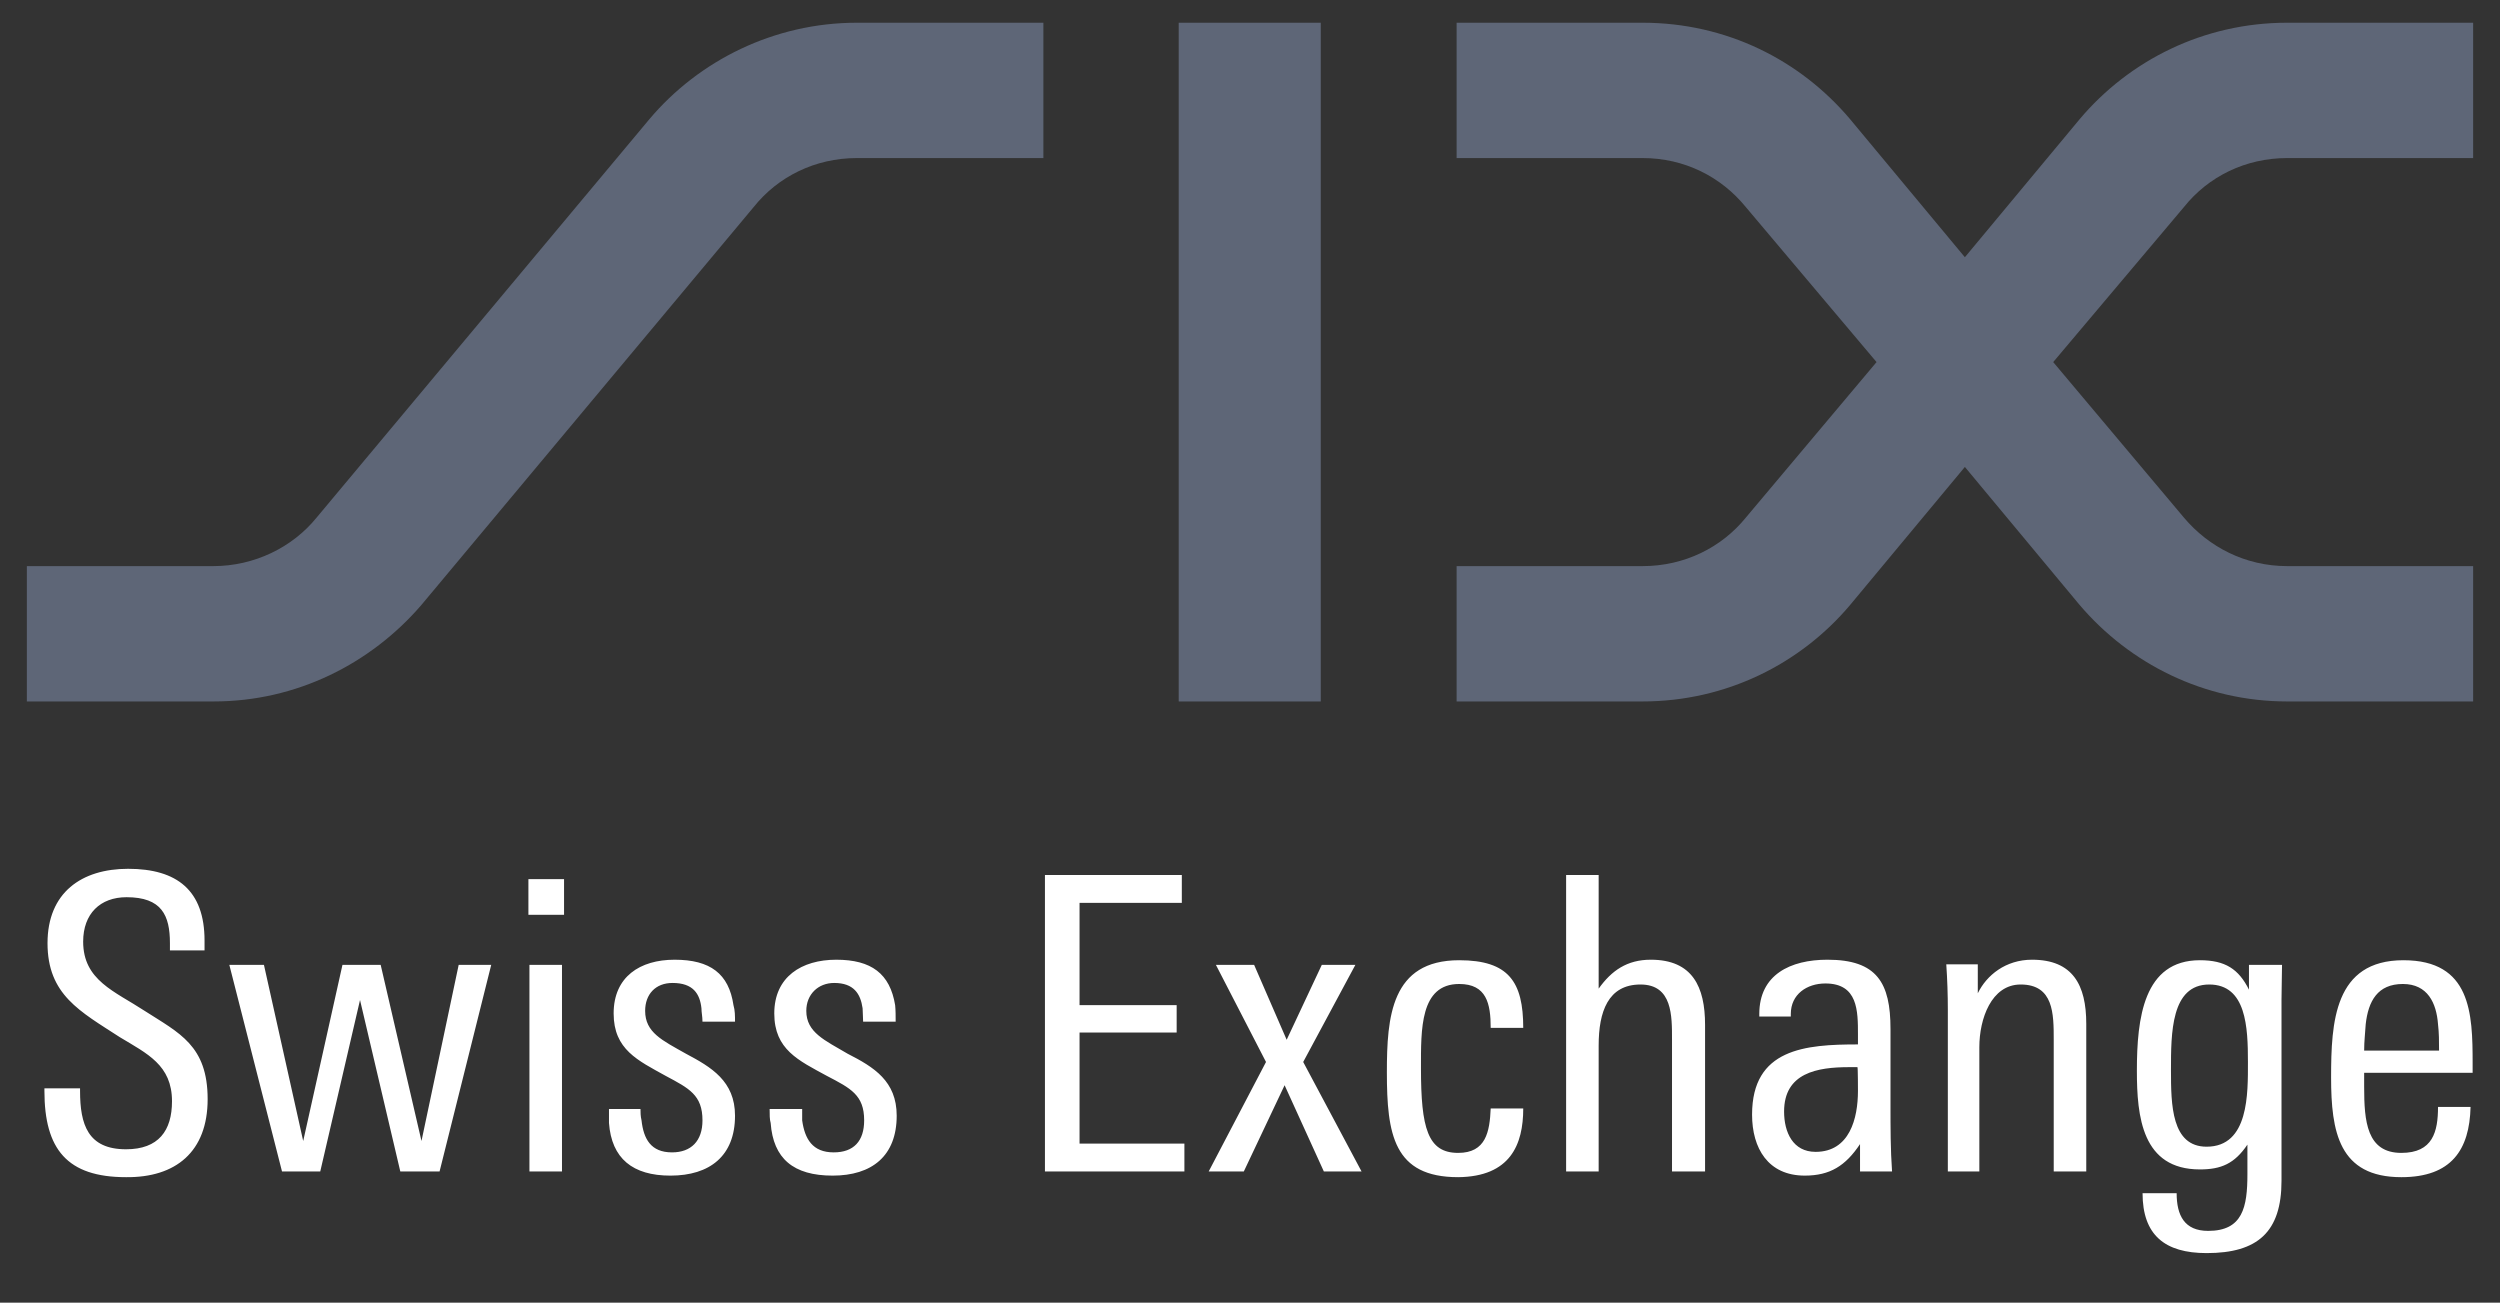 <?xml version="1.0" encoding="utf-8"?>
<!-- Generator: Adobe Illustrator 26.0.2, SVG Export Plug-In . SVG Version: 6.00 Build 0)  -->
<svg version="1.1" id="svg38772" xmlns:svg="http://www.w3.org/2000/svg"
	 xmlns="http://www.w3.org/2000/svg" xmlns:xlink="http://www.w3.org/1999/xlink" x="0px" y="0px" viewBox="0 0 484 252.2"
	 style="enable-background:new 0 0 484 252.2;" xml:space="preserve">
<rect x="0" y="0" width="484" height="252.2" fill="#333333" stroke="none"/>
<style type="text/css">
	.st0{fill:#5E6677;}
	.st1{fill:#FFFFFF;}
</style>
<path id="path36626" class="st0" d="M358.2,23.1l22.2,26.7l22.2-26.7c9.6-11.4,24-18.7,40.2-18.7h36v26.2h-36
	c-8.1,0-15.3,3.6-20,9.5l-25.3,30l25.3,30.1c4.8,5.7,11.9,9.4,20,9.4h36v26.2h-36c-16.1,0-30.5-7.3-40.2-18.7l-22.2-26.7l-22.2,26.7
	c-9.6,11.4-24,18.7-40.2,18.7h-36v-26.2h36c8.1,0,15.3-3.6,20-9.4l25.3-30.1l-25.3-30c-4.8-5.9-11.9-9.5-20-9.5h-36V4.4h36
	C334.2,4.4,348.5,11.6,358.2,23.1z M228.2,135.8h27.5V4.4h-27.5V135.8z M125.7,23.1c9.6-11.4,24.2-18.7,40.2-18.7H202v26.2h-36.1
	c-8.1,0-15.3,3.6-20,9.5l-64.3,77c-9.8,11.4-24.2,18.7-40.2,18.7H5.2v-26.2h36.1c7.9,0,15.3-3.6,20-9.4L125.7,23.1z"/>
<path id="path36628" class="st1" d="M472.2,203.4h-14.5c0-1.9,0.2-3.3,0.3-5.1c0.5-4.5,2.3-7.8,7.2-7.8c4.8,0,6.5,3.7,6.8,7.8
	C472.2,200,472.2,201.6,472.2,203.4L472.2,203.4z M478.7,207.7L478.7,207.7v-1.9c0-9.6-0.3-19.9-13.4-19.9c-13.4,0-14,12-14,22.7
	c0,10.5,1.5,19.3,13.6,19.3c9.7,0,13.2-5.3,13.4-13.6H472c0,4.8-1,8.9-7.1,8.9c-6.7,0-7.2-6.1-7.2-12.8v-2.7H478.7z M435.2,205.6
	L435.2,205.6c0,6.1,0.2,16.4-8,16.4c-6.8,0-6.9-8.1-6.9-14.8c0-7.2,0-16.6,7.4-16.6C434.9,190.6,435.2,198.9,435.2,205.6z
	 M441.8,186.8L441.8,186.8h-6.4v4.8c-2-4-4.6-5.7-9.5-5.7c-10.9,0-12.2,11.2-12.2,21.4c0,8.9,1,19.1,12.2,19.1
	c4.1,0,6.7-1.1,9.2-4.8v5.7c0,6.4-0.9,11-7.6,11c-4.6,0-6.1-3-6.1-7.3h-6.6c0,8.1,4.3,11.6,12.4,11.6c9.9,0,14.5-4.1,14.5-14v-35.1
	C441.7,191.1,441.8,188.9,441.8,186.8L441.8,186.8z M403.9,226.8L403.9,226.8v-28.6c0-7.5-2.6-12.4-10.5-12.4c-5.1,0-8.8,3-10.5,6.5
	v-5.6h-6.1c0.2,2.9,0.3,5.9,0.3,8.8v31.3h6.1v-24.1c0-5.4,2.3-12.1,8-12.1c6.4,0,6.4,5.7,6.4,10.7v25.5L403.9,226.8L403.9,226.8z
	 M359.7,211.2L359.7,211.2c0,5.3-1.6,11.8-8.2,11.8c-4.4,0-6.1-3.8-6.1-7.8c0-7.5,6.4-8.6,12.6-8.6h1.6
	C359.7,206.6,359.7,211.2,359.7,211.2z M366.3,226.8L366.3,226.8c-0.3-4.3-0.3-8.5-0.3-12.8v-14.8c0-8.9-2.6-13.4-12.2-13.4
	c-7.2,0-13.2,2.9-13.2,10.5v0.5h6.1v-0.5c0-3.8,3.1-5.9,6.7-5.9c6.3,0,6.3,5.3,6.3,9.9v1.9c-10.2,0-20.5,0.8-20.5,13.6
	c0,6.5,3.1,11.8,10.2,11.8c4.9,0,7.9-1.9,10.7-6.1v5.3H366.3L366.3,226.8z M330.1,226.8L330.1,226.8v-28.4c0-7.3-2.4-12.6-10.5-12.6
	c-4.6,0-7.6,2.1-10.1,5.6v-22h-6.3v57.4h6.3v-24.4c0-6.5,1.8-11.8,8.1-11.8c6.2,0,6.1,6.1,6.1,10.7v25.5L330.1,226.8L330.1,226.8z
	 M294.9,214.6L294.9,214.6h-6.3c-0.2,4.5-0.9,8.6-6.3,8.6c-5.9,0-7.2-4.8-7.2-16.4c0-7.5-0.2-16.3,7.4-16.3c5.3,0,6.1,3.8,6.1,8.5
	h6.3c0-8.9-2.8-13.1-12.4-13.1c-13.2,0-14,11-14,21.7c0,12,1.3,20.3,13.8,20.3C292.4,227.8,294.9,221.6,294.9,214.6z M263.6,226.8
	L263.6,226.8l-11.3-21.2l10.1-18.8h-6.5l-6.8,14.5l-6.3-14.5h-7.4l9.7,18.8L234,226.8h6.8l7.9-16.7l7.6,16.7H263.6z M229.3,226.8
	L229.3,226.8v-5.4H209v-21.5h18.8v-5.3H209v-19.8h19.8v-5.4h-26.5v57.4L229.3,226.8L229.3,226.8z M173.6,216L173.6,216
	c0-6.7-4.4-9.4-9.5-12c-4.4-2.6-8-4.1-8-8.3c0-3.2,2.3-5.4,5.4-5.4c3.8,0,5.1,2.1,5.5,4.9c0,0.8,0.1,1.6,0.1,2.6h6.3
	c0-1.1,0-2.2-0.1-3.2c-1-6.1-4.6-8.8-11.4-8.8c-6.7,0-12,3.3-12,10.4c0,7,4.7,9.1,10.2,12.1c4.6,2.4,7.2,3.7,7.2,8.6
	c0,4-2,6.2-5.9,6.2c-4.1,0-5.6-2.6-6.1-6.2c0-0.8,0-1.6,0-2.2H149c0,1,0,2.1,0.2,2.7c0.5,6.9,4.4,10.2,12,10.2
	S173.6,223.8,173.6,216L173.6,216z M142.3,216L142.3,216c0-6.7-4.6-9.4-9.5-12c-4.6-2.6-7.9-4.1-7.9-8.3c0-3.2,2-5.4,5.3-5.4
	c4,0,5.3,2.1,5.6,4.9c0,0.8,0.2,1.6,0.2,2.6h6.3c0-1.1,0-2.2-0.3-3.2c-0.9-6.1-4.5-8.8-11.4-8.8c-6.7,0-11.8,3.3-11.8,10.4
	c0,7,4.7,9.1,10.1,12.1c4.5,2.4,7.1,3.7,7.1,8.6c0,4-2.2,6.2-5.9,6.2c-4.1,0-5.5-2.6-5.9-6.2c-0.2-0.8-0.2-1.6-0.2-2.2h-6.1
	c0,1,0,2.1,0,2.7c0.5,6.9,4.6,10.2,11.9,10.2C137.4,227.6,142.3,223.8,142.3,216L142.3,216z M108.8,186.8L108.8,186.8h-6.3v40h6.3
	V186.8z M109.2,170.2L109.2,170.2h-6.9v6.9h6.9C109.2,177.1,109.2,170.2,109.2,170.2z M95.1,186.8L95.1,186.8h-6.3l-7.2,34.1
	l-7.9-34.1h-7.4l-7.6,34.1l-7.6-34.1h-6.7l10.2,40H62l7.7-33.2l7.8,33.2h7.6L95.1,186.8L95.1,186.8z M40.2,212.8L40.2,212.8
	c0-10.4-5.5-12.8-12.2-17.1c-5.8-3.8-11.9-5.9-11.9-13.4c0-5.4,3.3-8.6,8.4-8.6c6.8,0,8.4,3.5,8.4,8.9v1.4h6.7v-1.9
	c0-9.7-5.3-13.9-14.8-13.9c-9,0-15.6,4.6-15.6,14.4c0,10,6.3,13.2,14,18.2c5.3,3.2,10.1,5.4,10.1,12.4c0,5.7-2.6,9.3-8.9,9.3
	c-7.4,0-8.9-4.8-8.9-11.3v-0.5H8.6v0.5c0,11.3,4.4,16.7,15.8,16.7C34,228,40.2,223,40.2,212.8L40.2,212.8z"/>
</svg>
